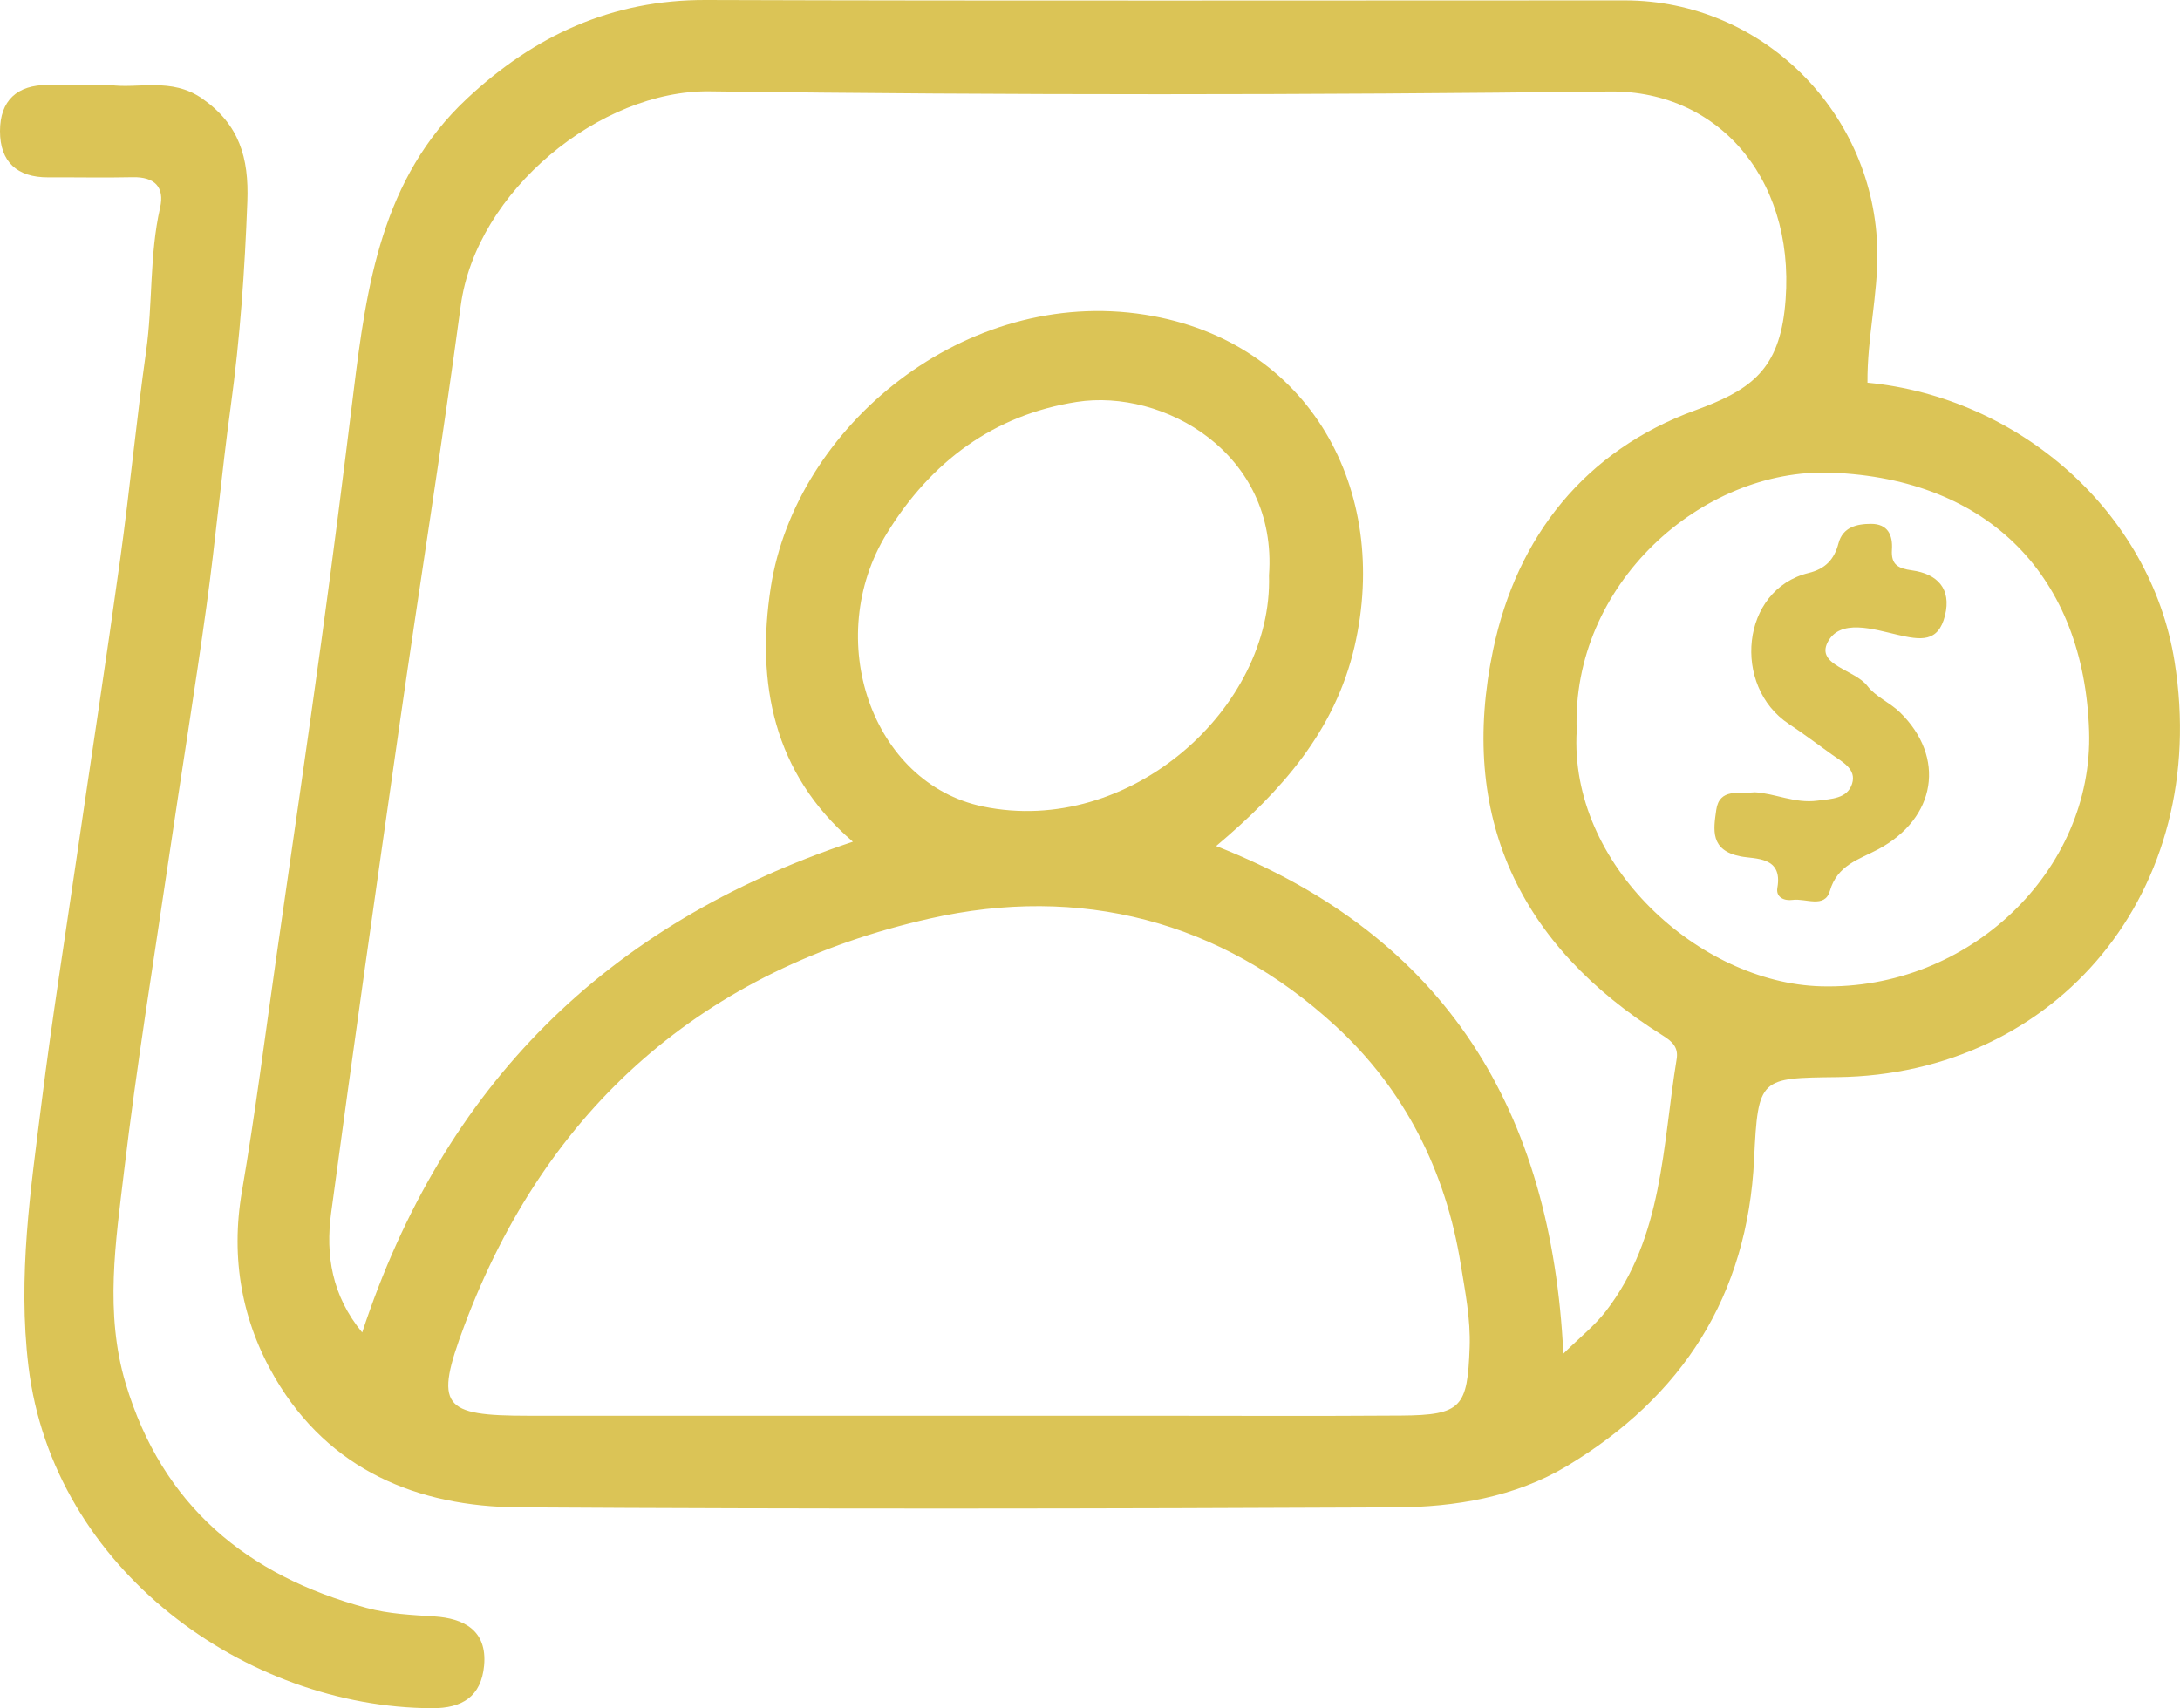 <?xml version="1.0" encoding="utf-8"?>
<!-- Generator: Adobe Illustrator 16.0.0, SVG Export Plug-In . SVG Version: 6.00 Build 0)  -->
<!DOCTYPE svg PUBLIC "-//W3C//DTD SVG 1.1//EN" "http://www.w3.org/Graphics/SVG/1.1/DTD/svg11.dtd">
<svg version="1.1" id="Layer_1" xmlns="http://www.w3.org/2000/svg" xmlns:xlink="http://www.w3.org/1999/xlink" x="0px" y="0px"
	 width="59.905px" height="46.947px" viewBox="0 0 59.905 46.947" enable-background="new 0 0 59.905 46.947" xml:space="preserve">
<g>
	<g>
		<path fill-rule="evenodd" clip-rule="evenodd" fill="#DBC456" d="M51.317,10.518c4.146,0.396,7.776,3.529,8.438,7.659
			c1.011,6.303-3.232,11.353-9.265,11.426c-2.123,0.025-2.181,0.001-2.288,2.246c-0.18,3.769-1.973,6.537-5.141,8.441
			c-1.426,0.856-3.076,1.13-4.71,1.138c-8.029,0.038-16.058,0.049-24.086-0.001c-2.8-0.017-5.22-1.028-6.7-3.546
			C6.65,36.323,6.331,34.59,6.647,32.75c0.369-2.153,0.642-4.323,0.952-6.486c0.414-2.884,0.836-5.767,1.233-8.652
			c0.312-2.271,0.601-4.545,0.88-6.82c0.363-2.955,0.778-5.888,3.115-8.077C14.674,0.985,16.806-0.009,19.399,0
			c8.416,0.028,16.832,0.01,25.248,0.011c3.802,0,6.892,3.117,6.941,6.911C51.604,8.124,51.307,9.276,51.317,10.518z M23.437,23.133
			c-2.198-1.882-2.66-4.384-2.257-6.988c0.687-4.436,5.343-8.28,10.29-7.495c4.546,0.722,6.739,4.845,5.753,9.114
			c-0.534,2.314-2.003,3.971-3.804,5.488c6.339,2.493,9.217,7.286,9.541,13.951c0.449-0.443,0.859-0.767,1.169-1.168
			c1.576-2.042,1.553-4.545,1.944-6.927c0.052-0.314-0.107-0.479-0.384-0.651c-3.955-2.477-5.62-6.03-4.657-10.609
			c0.655-3.115,2.533-5.47,5.549-6.57c1.45-0.529,2.256-1.053,2.455-2.723c0.411-3.468-1.712-6.078-4.809-6.041
			C35.985,2.612,27.741,2.618,19.5,2.51c-2.995-0.039-6.415,2.728-6.839,5.891c-0.513,3.816-1.123,7.619-1.67,11.431
			c-0.646,4.5-1.286,9.002-1.892,13.508c-0.155,1.151,0.019,2.269,0.854,3.28C12.187,29.838,16.652,25.391,23.437,23.133z
			 M26.252,38.909c1.761,0,3.521,0,5.282,0c2.324,0,4.648,0.012,6.972-0.005c1.661-0.012,1.82-0.232,1.879-1.878
			c0.028-0.785-0.125-1.534-0.246-2.285c-0.41-2.552-1.539-4.794-3.429-6.535c-3.17-2.922-7.043-3.89-11.158-2.962
			c-6.201,1.396-10.538,5.178-12.792,11.188c-0.834,2.227-0.615,2.477,1.766,2.477C18.435,38.909,22.343,38.909,26.252,38.909z
			 M43.327,20.078c-0.221,3.687,3.372,6.938,6.712,7.029c4.081,0.111,7.49-3.19,7.368-7.015c-0.136-4.23-2.743-6.936-7.084-7.101
			C46.754,12.856,43.174,16.07,43.327,20.078z M34.871,15.811c0.245-3.358-2.901-5.137-5.285-4.764
			c-2.275,0.356-4.003,1.637-5.216,3.612c-1.78,2.897-0.421,6.87,2.638,7.506C31.045,23.005,34.984,19.453,34.871,15.811z"/>
		<path fill-rule="evenodd" clip-rule="evenodd" fill="#DBC456" d="M3.024,2.336C3.79,2.448,4.709,2.115,5.559,2.71
			c1.017,0.713,1.283,1.624,1.238,2.828c-0.071,1.887-0.2,3.761-0.457,5.631c-0.25,1.825-0.413,3.661-0.665,5.485
			c-0.317,2.301-0.692,4.594-1.03,6.893C4.22,26.43,3.751,29.307,3.408,32.2c-0.229,1.932-0.537,3.885,0.045,5.824
			c1.005,3.354,3.328,5.28,6.624,6.168c0.611,0.165,1.232,0.191,1.861,0.233c0.788,0.051,1.455,0.369,1.365,1.349
			c-0.079,0.853-0.6,1.176-1.428,1.173c-5.1-0.015-10.419-3.8-11.093-9.398c-0.299-2.484,0.063-4.862,0.364-7.273
			c0.28-2.236,0.633-4.465,0.958-6.695c0.4-2.746,0.822-5.489,1.202-8.237c0.262-1.893,0.442-3.797,0.709-5.689
			C4.201,8.343,4.103,7.01,4.399,5.71C4.53,5.137,4.245,4.857,3.647,4.87c-0.774,0.017-1.549,0-2.324,0.004
			C0.47,4.877,0,4.448,0,3.605c0-0.843,0.469-1.274,1.321-1.27C1.85,2.338,2.378,2.336,3.024,2.336z"/>
		<path fill-rule="evenodd" clip-rule="evenodd" fill="#DBC456" d="M48.218,21.774c0.552,0.028,1.105,0.313,1.719,0.231
			c0.389-0.051,0.827-0.051,0.957-0.466c0.127-0.402-0.267-0.597-0.551-0.799c-0.396-0.282-0.782-0.576-1.187-0.844
			c-1.563-1.033-1.328-3.691,0.544-4.149c0.456-0.112,0.703-0.366,0.82-0.813c0.117-0.449,0.505-0.537,0.898-0.537
			c0.46,0,0.599,0.313,0.571,0.712c-0.027,0.414,0.171,0.514,0.554,0.567c0.687,0.096,1.088,0.497,0.904,1.241
			c-0.185,0.751-0.677,0.674-1.303,0.529c-0.651-0.149-1.594-0.461-1.928,0.218c-0.304,0.62,0.754,0.738,1.102,1.192
			c0.224,0.293,0.614,0.452,0.887,0.717c1.274,1.24,1.004,2.916-0.597,3.77c-0.526,0.28-1.118,0.428-1.325,1.144
			c-0.141,0.487-0.669,0.195-1.022,0.245c-0.226,0.032-0.467-0.066-0.42-0.333c0.154-0.868-0.61-0.785-1.006-0.862
			c-0.852-0.166-0.75-0.736-0.673-1.28C47.249,21.658,47.778,21.819,48.218,21.774z"/>
	</g>
</g>
</svg>

